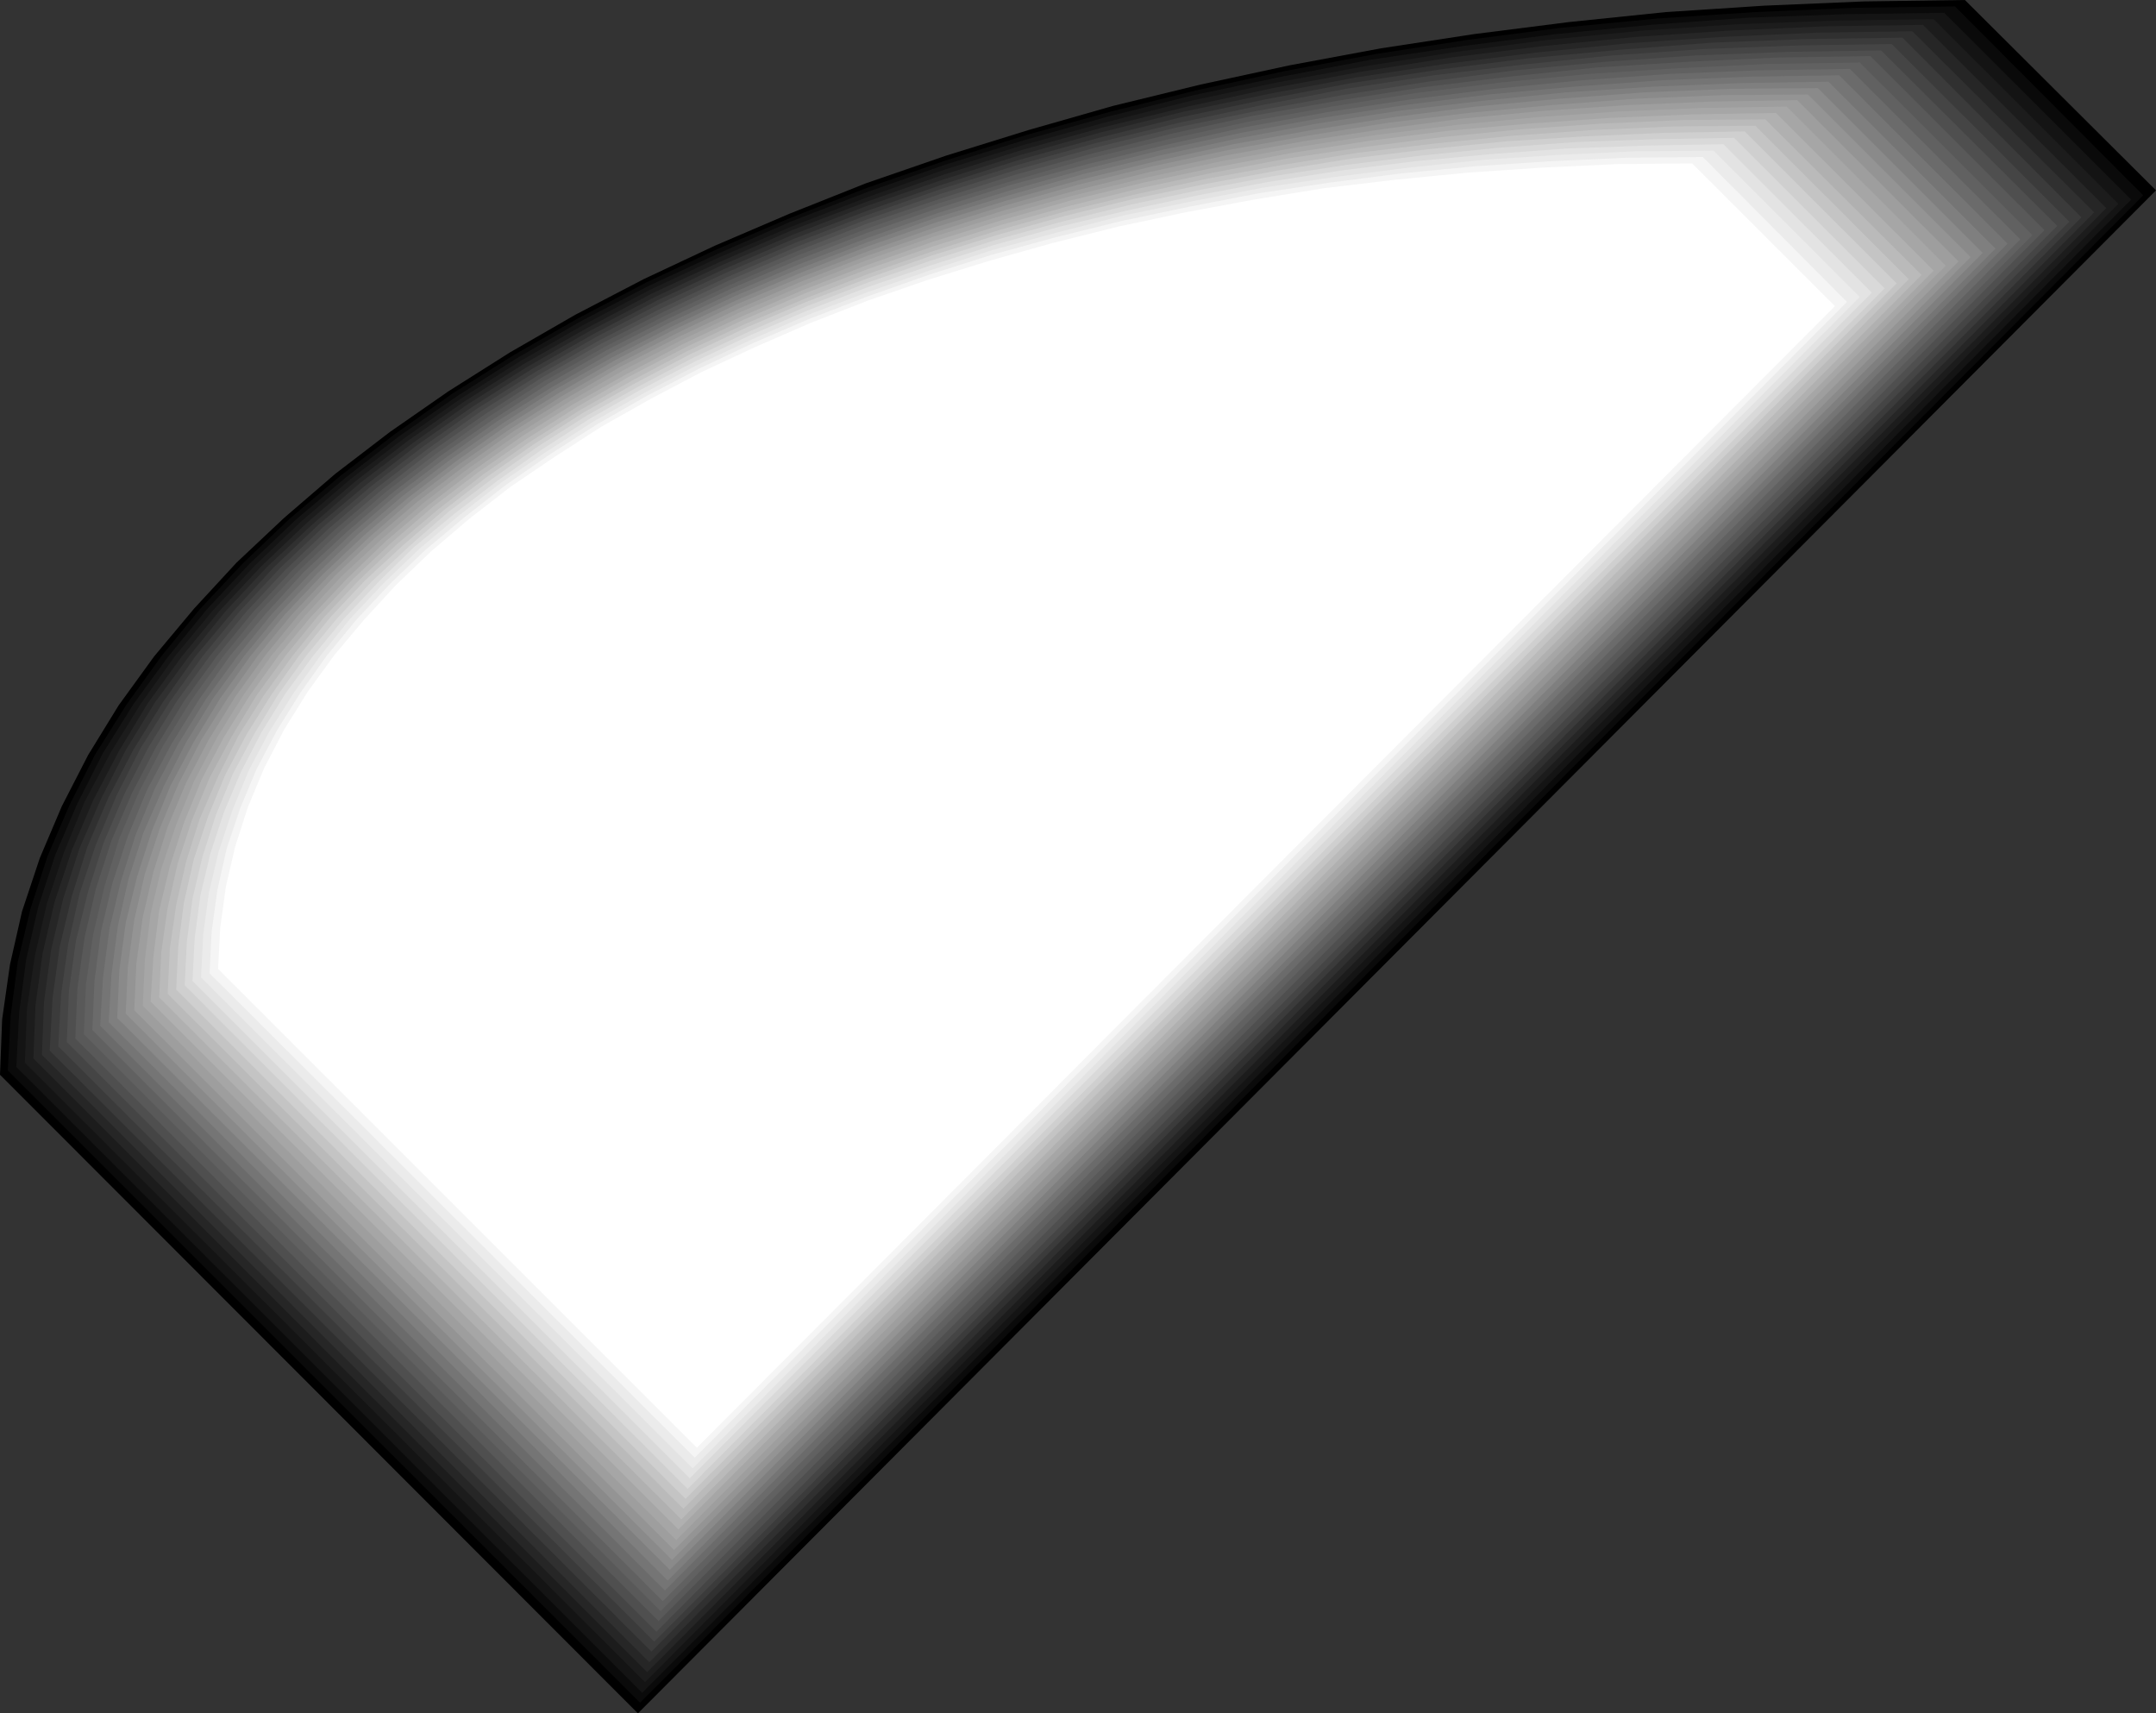 <?xml version="1.0" encoding="UTF-8" standalone="no"?>
<svg
   version="1.0"
   width="129.766mm"
   height="103.109mm"
   id="svg27"
   sodipodi:docname="Shape 321.wmf"
   xmlns:inkscape="http://www.inkscape.org/namespaces/inkscape"
   xmlns:sodipodi="http://sodipodi.sourceforge.net/DTD/sodipodi-0.dtd"
   xmlns="http://www.w3.org/2000/svg"
   xmlns:svg="http://www.w3.org/2000/svg">
  <rect width="100%" height="100%" fill="#333333" stroke="none"/>
  <sodipodi:namedview
     id="namedview27"
     pagecolor="#ffffff"
     bordercolor="#000000"
     borderopacity="0.25"
     inkscape:showpageshadow="2"
     inkscape:pageopacity="0.0"
     inkscape:pagecheckerboard="0"
     inkscape:deskcolor="#d1d1d1"
     inkscape:document-units="mm" />
  <defs
     id="defs1">
    <pattern
       id="WMFhbasepattern"
       patternUnits="userSpaceOnUse"
       width="6"
       height="6"
       x="0"
       y="0" />
  </defs>
  <path
     style="fill:#000000;fill-opacity:1;fill-rule:evenodd;stroke:none"
     d="M 145.117,389.703 0,244.453 0.485,231.851 2.262,219.41 5.01,207.292 9.05,195.175 14.059,183.38 20.038,171.747 26.987,160.437 35.067,149.289 44.117,138.464 53.813,127.962 64.64,117.783 76.275,107.766 88.718,98.234 l 13.251,-9.209 14.059,-8.886 14.867,-8.563 15.514,-8.078 16.16,-7.594 16.968,-7.271 17.453,-6.947 18.261,-6.301 18.746,-5.816 19.23,-5.493 19.877,-4.847 20.2,-4.362 20.846,-3.878 L 335.32,7.755 356.974,5.009 378.952,2.747 401.252,1.293 424.038,0.323 446.985,0 490.455,43.3 Z"
     id="path1" />
  <path
     style="fill:#0a0a0a;fill-opacity:1;fill-rule:evenodd;stroke:none"
     d="M 145.601,387.279 1.778,243.484 l 0.646,-12.441 1.616,-12.279 2.909,-12.118 3.878,-11.956 5.01,-11.633 5.818,-11.471 7.11,-11.31 7.918,-10.987 8.726,-10.664 9.858,-10.502 10.666,-10.179 11.474,-9.694 12.443,-9.533 13.09,-9.209 13.898,-8.725 14.706,-8.402 15.352,-8.078 16.16,-7.594 16.645,-7.109 17.291,-6.786 18.099,-6.301 18.422,-5.816 19.23,-5.332 19.554,-4.847 20.038,-4.362 20.685,-3.878 L 334.027,9.048 355.358,6.301 377.174,4.201 399.313,2.747 421.937,1.777 444.723,1.454 487.547,44.431 Z"
     id="path2" />
  <path
     style="fill:#141414;fill-opacity:1;fill-rule:evenodd;stroke:none"
     d="M 146.086,385.017 3.717,242.676 l 0.646,-12.441 1.616,-12.118 2.747,-11.956 3.878,-11.794 5.01,-11.633 5.818,-11.471 6.949,-11.148 7.918,-10.825 8.726,-10.664 9.696,-10.34 10.504,-10.017 11.474,-9.694 12.12,-9.371 13.09,-9.048 13.736,-8.725 14.544,-8.402 15.19,-7.917 15.998,-7.432 16.483,-7.271 17.13,-6.624 17.938,-6.301 18.261,-5.655 18.907,-5.332 19.392,-4.847 20.038,-4.201 20.362,-3.878 20.685,-3.07 21.331,-2.747 21.493,-2.1 21.978,-1.616 22.301,-0.808 22.624,-0.323 42.501,42.492 z"
     id="path3" />
  <path
     style="fill:#1c1c1c;fill-opacity:1;fill-rule:evenodd;stroke:none"
     d="M 146.733,382.594 5.656,241.706 6.141,229.427 7.918,217.471 10.666,205.515 l 3.878,-11.633 4.686,-11.471 5.979,-11.31 6.787,-10.987 7.757,-10.825 8.726,-10.502 9.534,-10.179 10.504,-10.017 11.312,-9.694 12.12,-9.209 12.928,-9.048 13.574,-8.563 14.382,-8.24 15.029,-7.917 15.837,-7.432 16.322,-6.947 17.13,-6.624 17.614,-6.301 18.099,-5.655 18.746,-5.17 19.23,-4.847 19.715,-4.201 20.2,-3.716 20.523,-3.231 L 352.288,9.048 373.78,6.947 395.435,5.493 417.574,4.685 439.875,4.362 481.891,46.37 Z"
     id="path4" />
  <path
     style="fill:#262626;fill-opacity:1;fill-rule:evenodd;stroke:none"
     d="M 147.217,380.332 7.595,240.737 8.08,228.619 9.696,216.825 l 2.747,-11.794 3.878,-11.633 4.848,-11.31 5.818,-11.148 6.626,-10.987 7.757,-10.664 8.565,-10.34 9.534,-10.179 10.342,-9.856 11.15,-9.533 11.958,-9.209 12.766,-8.886 13.574,-8.563 14.221,-8.078 14.867,-7.917 15.675,-7.271 16.16,-7.109 16.968,-6.463 17.453,-6.14 17.938,-5.655 18.584,-5.17 19.069,-4.685 19.392,-4.201 20.038,-3.716 20.362,-3.231 20.846,-2.585 21.17,-2.1 21.493,-1.454 21.816,-0.969 22.139,-0.323 41.693,41.685 z"
     id="path5" />
  <path
     style="fill:#303030;fill-opacity:1;fill-rule:evenodd;stroke:none"
     d="M 147.702,378.07 9.534,239.929 l 0.485,-12.118 1.616,-11.794 2.747,-11.633 3.717,-11.471 4.848,-11.148 5.656,-11.148 6.626,-10.825 7.757,-10.502 8.403,-10.34 9.373,-10.017 10.342,-9.694 10.989,-9.533 11.958,-9.048 12.605,-8.886 13.413,-8.402 14.059,-8.078 14.867,-7.755 15.352,-7.271 16.16,-6.947 16.645,-6.463 17.291,-5.978 17.776,-5.655 18.422,-5.17 18.746,-4.685 19.392,-4.039 19.715,-3.716 20.2,-3.07 20.685,-2.585 20.846,-2.1 21.331,-1.454 21.654,-0.969 21.816,-0.323 41.37,41.2 z"
     id="path6" />
  <path
     style="fill:#3b3b3b;fill-opacity:1;fill-rule:evenodd;stroke:none"
     d="M 148.187,375.647 11.312,238.96 l 0.646,-11.956 1.616,-11.633 2.747,-11.471 3.555,-11.31 4.848,-11.31 5.656,-10.825 6.626,-10.664 7.434,-10.502 8.565,-10.179 9.211,-10.017 10.181,-9.694 10.989,-9.209 11.635,-9.048 12.605,-8.725 13.251,-8.402 13.898,-7.917 14.706,-7.755 15.19,-7.109 15.998,-6.947 16.483,-6.301 17.13,-5.978 17.614,-5.655 18.099,-5.009 18.746,-4.685 19.069,-4.039 19.554,-3.716 20.038,-3.07 20.362,-2.585 20.846,-1.939 21.008,-1.616 21.331,-0.808 21.816,-0.323 40.723,40.877 z"
     id="path7" />
  <path
     style="fill:#454545;fill-opacity:1;fill-rule:evenodd;stroke:none"
     d="M 148.833,373.385 13.251,237.99 l 0.646,-11.794 1.616,-11.471 2.586,-11.471 3.717,-11.148 4.686,-11.148 5.494,-10.825 6.626,-10.502 7.434,-10.34 8.403,-10.179 9.211,-9.856 10.019,-9.533 10.827,-9.209 11.635,-8.886 12.443,-8.725 13.09,-8.24 13.736,-7.917 14.544,-7.594 15.19,-7.109 15.675,-6.786 16.322,-6.301 16.968,-5.978 17.453,-5.493 17.938,-5.009 18.584,-4.524 18.907,-4.039 19.23,-3.716 19.877,-3.07 20.2,-2.424 20.523,-2.1 20.846,-1.454 21.17,-0.808 21.493,-0.323 40.4,40.392 z"
     id="path8" />
  <path
     style="fill:#4f4f4f;fill-opacity:1;fill-rule:evenodd;stroke:none"
     d="M 149.318,371.123 15.19,237.021 l 0.485,-11.633 1.616,-11.471 2.747,-11.148 3.555,-11.148 4.686,-10.987 5.494,-10.664 6.464,-10.502 7.434,-10.179 8.242,-10.017 9.05,-9.694 10.019,-9.533 10.666,-9.048 11.635,-8.886 12.12,-8.563 13.09,-8.24 13.574,-7.755 14.382,-7.432 15.029,-7.109 15.514,-6.786 16.16,-6.301 16.806,-5.816 17.291,-5.493 17.776,-5.009 18.261,-4.524 18.746,-3.878 19.23,-3.555 19.554,-3.07 19.877,-2.585 20.362,-1.939 20.685,-1.454 21.008,-0.808 21.17,-0.323 40.077,39.907 z"
     id="path9" />
  <path
     style="fill:#595959;fill-opacity:1;fill-rule:evenodd;stroke:none"
     d="M 149.803,368.699 17.13,236.213 l 0.485,-11.471 1.616,-11.471 2.586,-11.148 3.555,-10.987 4.686,-10.825 5.494,-10.502 6.302,-10.34 7.434,-10.179 8.08,-9.856 9.05,-9.694 9.858,-9.371 10.666,-9.048 11.312,-8.725 12.12,-8.402 12.766,-8.24 13.574,-7.755 14.221,-7.271 14.867,-7.109 15.352,-6.624 15.998,-6.301 16.645,-5.655 17.13,-5.493 17.614,-4.847 18.099,-4.524 18.422,-4.039 19.069,-3.393 19.392,-3.07 19.715,-2.424 20.038,-2.1 20.523,-1.293 20.685,-0.969 21.008,-0.323 39.592,39.584 z"
     id="path10" />
  <path
     style="fill:#616161;fill-opacity:1;fill-rule:evenodd;stroke:none"
     d="M 150.288,366.437 19.069,235.244 l 0.485,-11.31 1.616,-11.31 2.586,-10.987 3.394,-10.987 4.525,-10.664 5.494,-10.502 6.302,-10.179 7.272,-10.017 8.08,-9.856 9.05,-9.533 9.696,-9.209 10.504,-9.048 11.312,-8.563 11.958,-8.402 12.605,-8.078 13.413,-7.594 14.059,-7.271 14.706,-6.947 15.19,-6.624 15.837,-6.14 16.483,-5.816 16.968,-5.17 17.291,-5.009 17.938,-4.362 18.422,-4.039 18.746,-3.393 19.069,-3.07 19.554,-2.424 20.038,-1.939 20.2,-1.293 20.523,-0.969 20.685,-0.323 39.269,39.261 z"
     id="path11" />
  <path
     style="fill:#6b6b6b;fill-opacity:1;fill-rule:evenodd;stroke:none"
     d="M 150.773,364.175 21.008,234.274 l 0.485,-11.148 1.454,-11.148 2.586,-10.987 3.555,-10.825 4.363,-10.502 5.494,-10.34 6.302,-10.179 7.11,-10.017 8.08,-9.533 8.726,-9.533 9.696,-9.048 10.342,-8.886 11.15,-8.563 11.958,-8.24 12.443,-8.078 13.251,-7.594 13.898,-7.109 14.544,-6.947 15.029,-6.463 15.675,-6.14 16.322,-5.655 16.645,-5.332 17.291,-4.685 17.776,-4.362 18.099,-4.039 18.584,-3.393 18.907,-2.908 19.392,-2.424 19.715,-1.939 20.038,-1.454 20.2,-0.808 20.685,-0.323 38.784,38.776 z"
     id="path12" />
  <path
     style="fill:#757575;fill-opacity:1;fill-rule:evenodd;stroke:none"
     d="M 151.257,361.752 22.786,233.305 l 0.646,-10.987 1.454,-10.987 2.586,-10.825 3.394,-10.664 4.363,-10.502 5.333,-10.179 6.302,-10.179 7.11,-9.694 7.918,-9.694 8.726,-9.209 9.534,-9.209 10.181,-8.725 11.15,-8.402 11.635,-8.24 12.443,-7.755 13.09,-7.594 13.736,-7.109 14.382,-6.786 15.029,-6.463 15.514,-5.978 15.998,-5.655 16.483,-5.17 17.13,-4.847 17.453,-4.362 17.938,-3.878 18.422,-3.393 18.746,-2.908 19.23,-2.424 19.392,-1.777 19.877,-1.454 20.038,-0.808 20.362,-0.323 38.299,38.292 z"
     id="path13" />
  <path
     style="fill:#7f7f7f;fill-opacity:1;fill-rule:evenodd;stroke:none"
     d="M 151.904,359.49 24.725,232.497 l 0.646,-10.987 1.454,-10.987 2.424,-10.664 3.394,-10.502 4.525,-10.34 5.171,-10.179 6.141,-10.017 7.11,-9.694 7.757,-9.371 8.726,-9.209 9.373,-9.048 10.181,-8.725 10.827,-8.24 11.635,-8.078 12.282,-7.917 12.928,-7.271 13.736,-7.109 14.059,-6.786 14.867,-6.301 15.352,-5.978 15.837,-5.655 16.322,-5.009 16.968,-4.847 17.291,-4.201 17.776,-3.878 18.099,-3.393 18.584,-2.908 18.907,-2.262 19.23,-1.939 19.715,-1.293 19.877,-0.808 20.038,-0.323 37.976,37.969 z"
     id="path14" />
  <path
     style="fill:#8a8a8a;fill-opacity:1;fill-rule:evenodd;stroke:none"
     d="M 152.389,357.066 26.664,231.528 l 0.485,-10.825 1.454,-10.825 2.586,-10.502 3.394,-10.502 4.202,-10.179 5.333,-10.017 5.979,-9.856 6.949,-9.694 7.757,-9.371 8.565,-9.048 9.373,-8.886 10.019,-8.563 10.827,-8.24 11.474,-8.078 12.12,-7.594 12.766,-7.432 13.413,-6.947 14.059,-6.624 14.706,-6.301 15.19,-5.978 15.675,-5.493 16.16,-5.009 16.645,-4.685 17.13,-4.201 17.614,-3.878 17.938,-3.231 18.422,-2.908 18.746,-2.424 19.069,-1.777 19.392,-1.454 19.554,-0.808 19.877,-0.162 37.491,37.484 z"
     id="path15" />
  <path
     style="fill:#949494;fill-opacity:1;fill-rule:evenodd;stroke:none"
     d="M 152.873,354.804 28.603,230.558 l 0.485,-10.664 1.454,-10.664 2.424,-10.502 3.394,-10.34 4.202,-10.017 5.171,-10.017 6.141,-9.694 6.787,-9.533 7.595,-9.209 8.565,-9.048 9.211,-8.725 9.858,-8.563 10.666,-8.078 11.474,-7.917 11.958,-7.594 12.605,-7.271 13.413,-6.947 13.736,-6.624 14.544,-6.14 15.029,-5.816 15.514,-5.493 15.998,-5.009 16.483,-4.685 16.968,-4.201 17.291,-3.716 17.938,-3.231 18.099,-2.908 18.422,-2.262 18.907,-1.777 19.069,-1.454 19.554,-0.808 19.715,-0.162 37.006,36.999 z"
     id="path16" />
  <path
     style="fill:#9e9e9e;fill-opacity:1;fill-rule:evenodd;stroke:none"
     d="M 153.358,352.542 30.542,229.75 l 0.485,-10.664 1.454,-10.502 2.424,-10.34 3.232,-10.179 4.202,-10.017 5.171,-9.856 5.979,-9.694 6.787,-9.371 7.595,-9.209 8.242,-8.886 9.05,-8.563 9.858,-8.402 10.666,-8.078 11.15,-7.917 11.958,-7.432 12.443,-7.271 13.251,-6.786 13.736,-6.463 14.221,-6.14 14.867,-5.816 15.352,-5.332 15.837,-5.009 16.322,-4.524 16.806,-4.201 17.13,-3.716 17.614,-3.231 17.938,-2.747 18.261,-2.424 18.584,-1.777 18.907,-1.293 19.23,-0.808 19.554,-0.323 36.683,36.676 z"
     id="path17" />
  <path
     style="fill:#a6a6a6;fill-opacity:1;fill-rule:evenodd;stroke:none"
     d="M 153.843,350.28 32.482,228.781 l 0.485,-10.502 1.293,-10.502 2.424,-10.179 3.394,-10.017 4.04,-9.856 5.171,-9.856 5.818,-9.371 6.626,-9.371 7.595,-9.048 8.242,-8.886 9.05,-8.402 9.696,-8.402 10.342,-7.917 11.15,-7.755 11.797,-7.432 12.282,-7.109 13.09,-6.786 13.574,-6.463 14.059,-5.978 14.706,-5.816 15.19,-5.332 15.675,-4.847 16.16,-4.524 16.483,-4.039 16.968,-3.716 17.453,-3.231 17.776,-2.747 18.099,-2.262 18.422,-1.777 18.584,-1.293 19.069,-0.808 19.23,-0.323 36.198,36.191 z"
     id="path18" />
  <path
     style="fill:#b0b0b0;fill-opacity:1;fill-rule:evenodd;stroke:none"
     d="M 154.328,347.857 34.259,227.811 l 0.646,-10.34 1.293,-10.34 2.424,-10.017 3.232,-10.017 4.04,-9.856 5.01,-9.533 5.818,-9.371 6.626,-9.209 7.434,-8.886 8.242,-8.725 8.888,-8.563 9.534,-8.078 10.342,-7.917 10.989,-7.755 11.635,-7.271 12.282,-6.947 12.766,-6.786 13.413,-6.301 13.898,-5.978 14.544,-5.655 15.029,-5.332 15.514,-4.847 15.837,-4.524 16.483,-4.039 16.806,-3.555 17.13,-3.231 17.614,-2.747 17.776,-2.262 18.261,-1.616 18.422,-1.293 18.907,-0.808 18.907,-0.323 35.875,35.868 z"
     id="path19" />
  <path
     style="fill:#bababa;fill-opacity:1;fill-rule:evenodd;stroke:none"
     d="M 154.974,345.595 36.198,226.842 l 0.485,-10.179 1.454,-10.179 2.262,-10.017 3.232,-9.856 4.04,-9.694 5.01,-9.371 5.656,-9.371 6.626,-9.048 7.272,-8.886 8.08,-8.563 8.888,-8.402 9.373,-8.078 10.181,-7.755 10.989,-7.594 11.474,-7.271 11.958,-6.947 12.766,-6.624 13.251,-6.301 13.898,-5.978 14.221,-5.493 14.867,-5.17 15.352,-4.847 15.675,-4.362 16.16,-4.039 16.645,-3.555 16.968,-3.231 17.291,-2.585 17.776,-2.262 17.938,-1.777 18.261,-1.293 18.584,-0.808 18.746,-0.162 35.552,35.383 z"
     id="path20" />
  <path
     style="fill:#c4c4c4;fill-opacity:1;fill-rule:evenodd;stroke:none"
     d="M 155.459,343.171 38.138,226.034 l 0.485,-10.179 1.454,-10.017 2.262,-9.856 3.07,-9.694 4.202,-9.694 4.686,-9.371 5.818,-9.209 6.464,-8.886 7.11,-8.725 8.08,-8.563 8.726,-8.24 9.373,-7.917 10.019,-7.755 10.666,-7.432 11.474,-7.271 11.958,-6.786 12.443,-6.624 13.09,-6.14 13.736,-5.816 14.059,-5.493 14.706,-5.17 15.19,-4.847 15.514,-4.362 15.998,-3.878 16.322,-3.555 16.806,-3.07 17.13,-2.747 17.453,-2.1 17.776,-1.777 18.099,-1.293 18.422,-0.808 18.584,-0.162 34.906,34.899 z"
     id="path21" />
  <path
     style="fill:#cfcfcf;fill-opacity:1;fill-rule:evenodd;stroke:none"
     d="M 155.944,340.909 40.077,225.065 l 0.485,-10.017 1.293,-9.856 2.262,-9.856 3.232,-9.694 3.878,-9.371 4.848,-9.209 5.656,-9.048 6.302,-8.886 7.11,-8.725 7.918,-8.402 8.726,-8.078 9.211,-7.917 9.858,-7.594 10.666,-7.432 11.15,-7.109 11.958,-6.786 12.282,-6.463 12.928,-6.14 13.574,-5.816 13.898,-5.332 14.544,-5.17 14.867,-4.685 15.514,-4.362 15.675,-3.878 16.322,-3.393 16.483,-3.07 16.968,-2.747 17.291,-2.1 17.614,-1.777 17.776,-1.131 18.099,-0.808 18.422,-0.323 34.582,34.576 z"
     id="path22" />
  <path
     style="fill:#d9d9d9;fill-opacity:1;fill-rule:evenodd;stroke:none"
     d="m 156.429,338.647 -114.413,-114.552 0.485,-9.856 1.293,-9.856 2.262,-9.533 3.07,-9.533 3.878,-9.371 4.848,-9.048 5.494,-9.048 6.302,-8.725 7.11,-8.563 7.757,-8.24 8.565,-8.078 9.05,-7.917 9.858,-7.432 10.504,-7.432 10.989,-6.947 11.797,-6.624 12.282,-6.463 12.766,-5.978 13.251,-5.816 13.736,-5.332 14.382,-5.009 14.706,-4.685 15.19,-4.201 15.675,-3.878 15.998,-3.393 16.322,-3.07 16.806,-2.585 16.968,-2.1 17.453,-1.777 17.614,-1.293 17.938,-0.646 18.099,-0.323 34.259,34.252 z"
     id="path23" />
  <path
     style="fill:#e3e3e3;fill-opacity:1;fill-rule:evenodd;stroke:none"
     d="M 156.913,336.224 43.794,223.126 l 0.485,-9.694 1.293,-9.694 2.262,-9.533 3.07,-9.371 3.878,-9.209 4.686,-9.048 5.494,-8.886 6.302,-8.563 6.949,-8.402 7.757,-8.24 8.242,-8.078 9.211,-7.594 9.696,-7.432 10.342,-7.271 10.827,-6.947 11.635,-6.624 12.12,-6.301 12.605,-5.978 13.09,-5.655 13.736,-5.332 14.059,-4.847 14.544,-4.685 15.029,-4.201 15.514,-3.716 15.837,-3.393 16.16,-3.07 16.483,-2.585 16.806,-2.1 17.13,-1.616 17.453,-1.293 17.776,-0.646 17.776,-0.323 33.774,33.768 z"
     id="path24" />
  <path
     style="fill:#ebebeb;fill-opacity:1;fill-rule:evenodd;stroke:none"
     d="M 157.56,333.962 45.733,222.318 l 0.485,-9.694 1.293,-9.533 2.262,-9.533 3.07,-9.209 3.717,-9.048 4.686,-8.886 5.494,-8.725 6.141,-8.563 6.787,-8.402 7.595,-8.078 8.242,-7.917 9.05,-7.594 9.534,-7.432 10.181,-6.947 10.827,-6.947 11.474,-6.463 11.958,-6.301 12.443,-5.816 12.928,-5.655 13.574,-5.17 13.898,-4.847 14.382,-4.685 14.867,-4.039 15.19,-3.878 15.675,-3.231 15.998,-3.07 16.322,-2.424 16.645,-2.1 16.968,-1.777 17.13,-1.131 17.453,-0.808 17.776,-0.162 33.29,33.283 z"
     id="path25" />
  <path
     style="fill:#f5f5f5;fill-opacity:1;fill-rule:evenodd;stroke:none"
     d="M 158.045,331.538 47.672,221.349 l 0.485,-9.533 1.293,-9.371 2.101,-9.371 3.07,-9.209 3.717,-8.886 4.686,-8.886 5.333,-8.563 5.979,-8.402 6.787,-8.24 7.595,-8.078 8.08,-7.755 8.888,-7.432 9.534,-7.432 10.019,-6.947 10.666,-6.786 11.312,-6.463 11.797,-6.14 12.282,-5.816 12.766,-5.493 13.413,-5.17 13.736,-4.847 14.221,-4.524 14.706,-4.039 15.029,-3.716 15.352,-3.231 15.837,-3.07 16.16,-2.424 16.322,-2.1 16.806,-1.616 16.968,-1.131 17.291,-0.808 17.453,-0.162 32.805,32.96 z"
     id="path26" />
  <path
     style="fill:#ffffff;fill-opacity:1;fill-rule:evenodd;stroke:none"
     d="m 158.529,329.276 -108.918,-108.897 0.485,-9.371 1.293,-9.371 2.101,-9.048 2.909,-9.048 3.717,-8.886 4.525,-8.725 5.333,-8.563 5.979,-8.24 6.787,-8.078 7.272,-7.917 8.08,-7.755 8.726,-7.432 9.373,-7.271 10.019,-6.786 10.504,-6.786 11.15,-6.301 11.635,-6.14 12.12,-5.655 12.605,-5.493 13.251,-5.17 13.574,-4.685 14.059,-4.362 14.382,-4.039 14.867,-3.716 15.19,-3.231 15.675,-2.908 15.837,-2.585 16.322,-1.939 16.483,-1.616 16.806,-1.131 16.968,-0.808 17.291,-0.162 32.482,32.475 z"
     id="path27" />
</svg>
